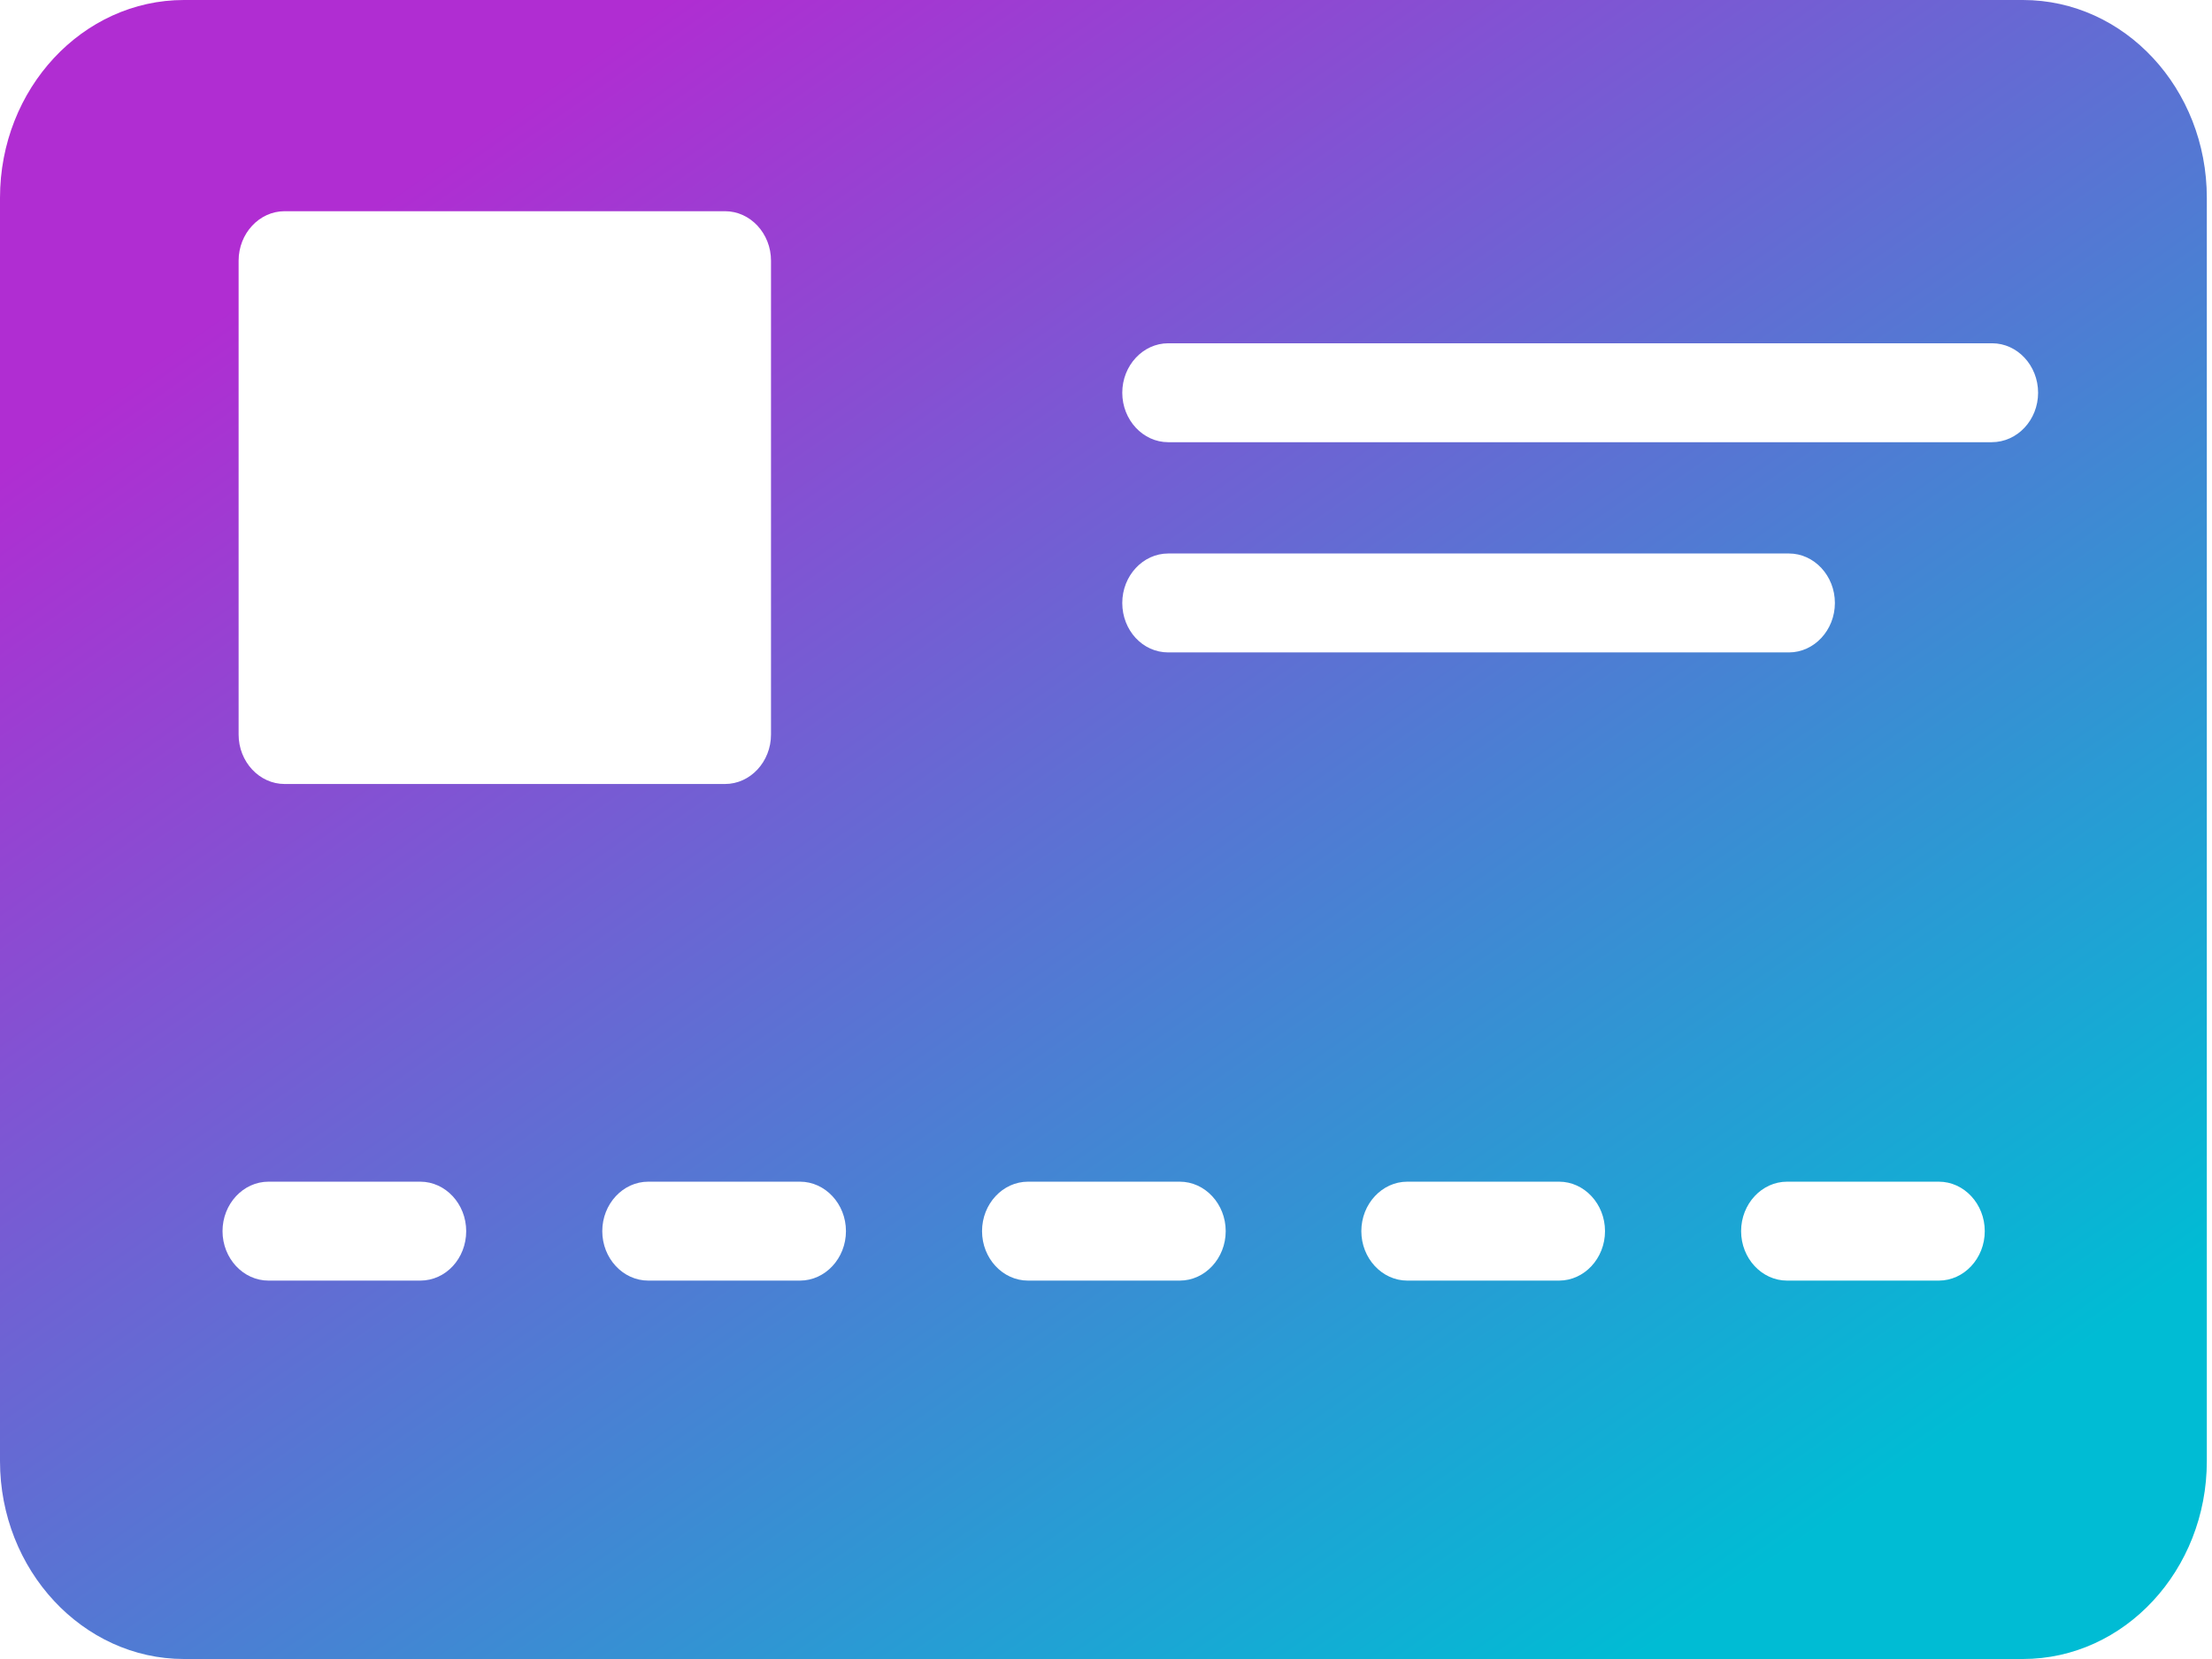 <?xml version="1.0" encoding="UTF-8"?> <svg xmlns="http://www.w3.org/2000/svg" width="180" height="135" viewBox="0 0 180 135" fill="none"> <path d="M179.579 16.1C179.579 7.205 172.883 0 164.614 0H14.965C6.734 0 0 7.205 0 16.1V118.899C0 127.755 6.734 135 14.965 135H164.614C172.883 135 179.579 127.755 179.579 118.899V16.1ZM19.417 21.212C19.417 18.998 21.101 17.187 23.158 17.187H58.999C61.057 17.187 62.74 18.998 62.74 21.212V59.772C62.74 61.986 61.057 63.797 58.999 63.797H23.158C21.101 63.797 19.417 61.986 19.417 59.772V21.212ZM34.195 104.208H21.849C19.791 104.208 18.108 102.397 18.108 100.183C18.108 97.969 19.791 96.158 21.849 96.158H34.195C36.253 96.158 37.936 97.969 37.936 100.183C37.936 102.397 36.29 104.208 34.195 104.208ZM65.097 104.208H52.751C50.694 104.208 49.01 102.397 49.01 100.183C49.01 97.969 50.694 96.158 52.751 96.158H65.097C67.155 96.158 68.839 97.969 68.839 100.183C68.839 102.397 67.155 104.208 65.097 104.208ZM96 104.208H83.654C81.596 104.208 79.913 102.397 79.913 100.183C79.913 97.969 81.596 96.158 83.654 96.158H96C98.058 96.158 99.741 97.969 99.741 100.183C99.741 102.397 98.058 104.208 96 104.208ZM91.324 49.065C91.324 46.851 93.007 45.04 95.065 45.04H145.571C147.629 45.04 149.313 46.851 149.313 49.065C149.313 51.279 147.629 53.09 145.571 53.09H95.065C92.97 53.09 91.324 51.279 91.324 49.065ZM126.865 104.208H114.519C112.462 104.208 110.778 102.397 110.778 100.183C110.778 97.969 112.462 96.158 114.519 96.158H126.865C128.923 96.158 130.607 97.969 130.607 100.183C130.607 102.397 128.923 104.208 126.865 104.208ZM157.768 104.208H145.422C143.364 104.208 141.681 102.397 141.681 100.183C141.681 97.969 143.364 96.158 145.422 96.158H157.768C159.826 96.158 161.509 97.969 161.509 100.183C161.509 102.397 159.826 104.208 157.768 104.208ZM162.07 35.984H95.065C93.007 35.984 91.324 34.172 91.324 31.959C91.324 29.745 93.007 27.934 95.065 27.934H162.108C164.165 27.934 165.849 29.745 165.849 31.959C165.849 34.172 164.165 35.984 162.07 35.984Z" fill="url(#paint0_linear_355_4011)"></path> <defs> <linearGradient id="paint0_linear_355_4011" x1="27.409" y1="18.791" x2="116.804" y2="146.572" gradientUnits="userSpaceOnUse"> <stop stop-color="#B02DD2"></stop> <stop offset="1" stop-color="#00BCD4"></stop> </linearGradient> </defs> </svg> 